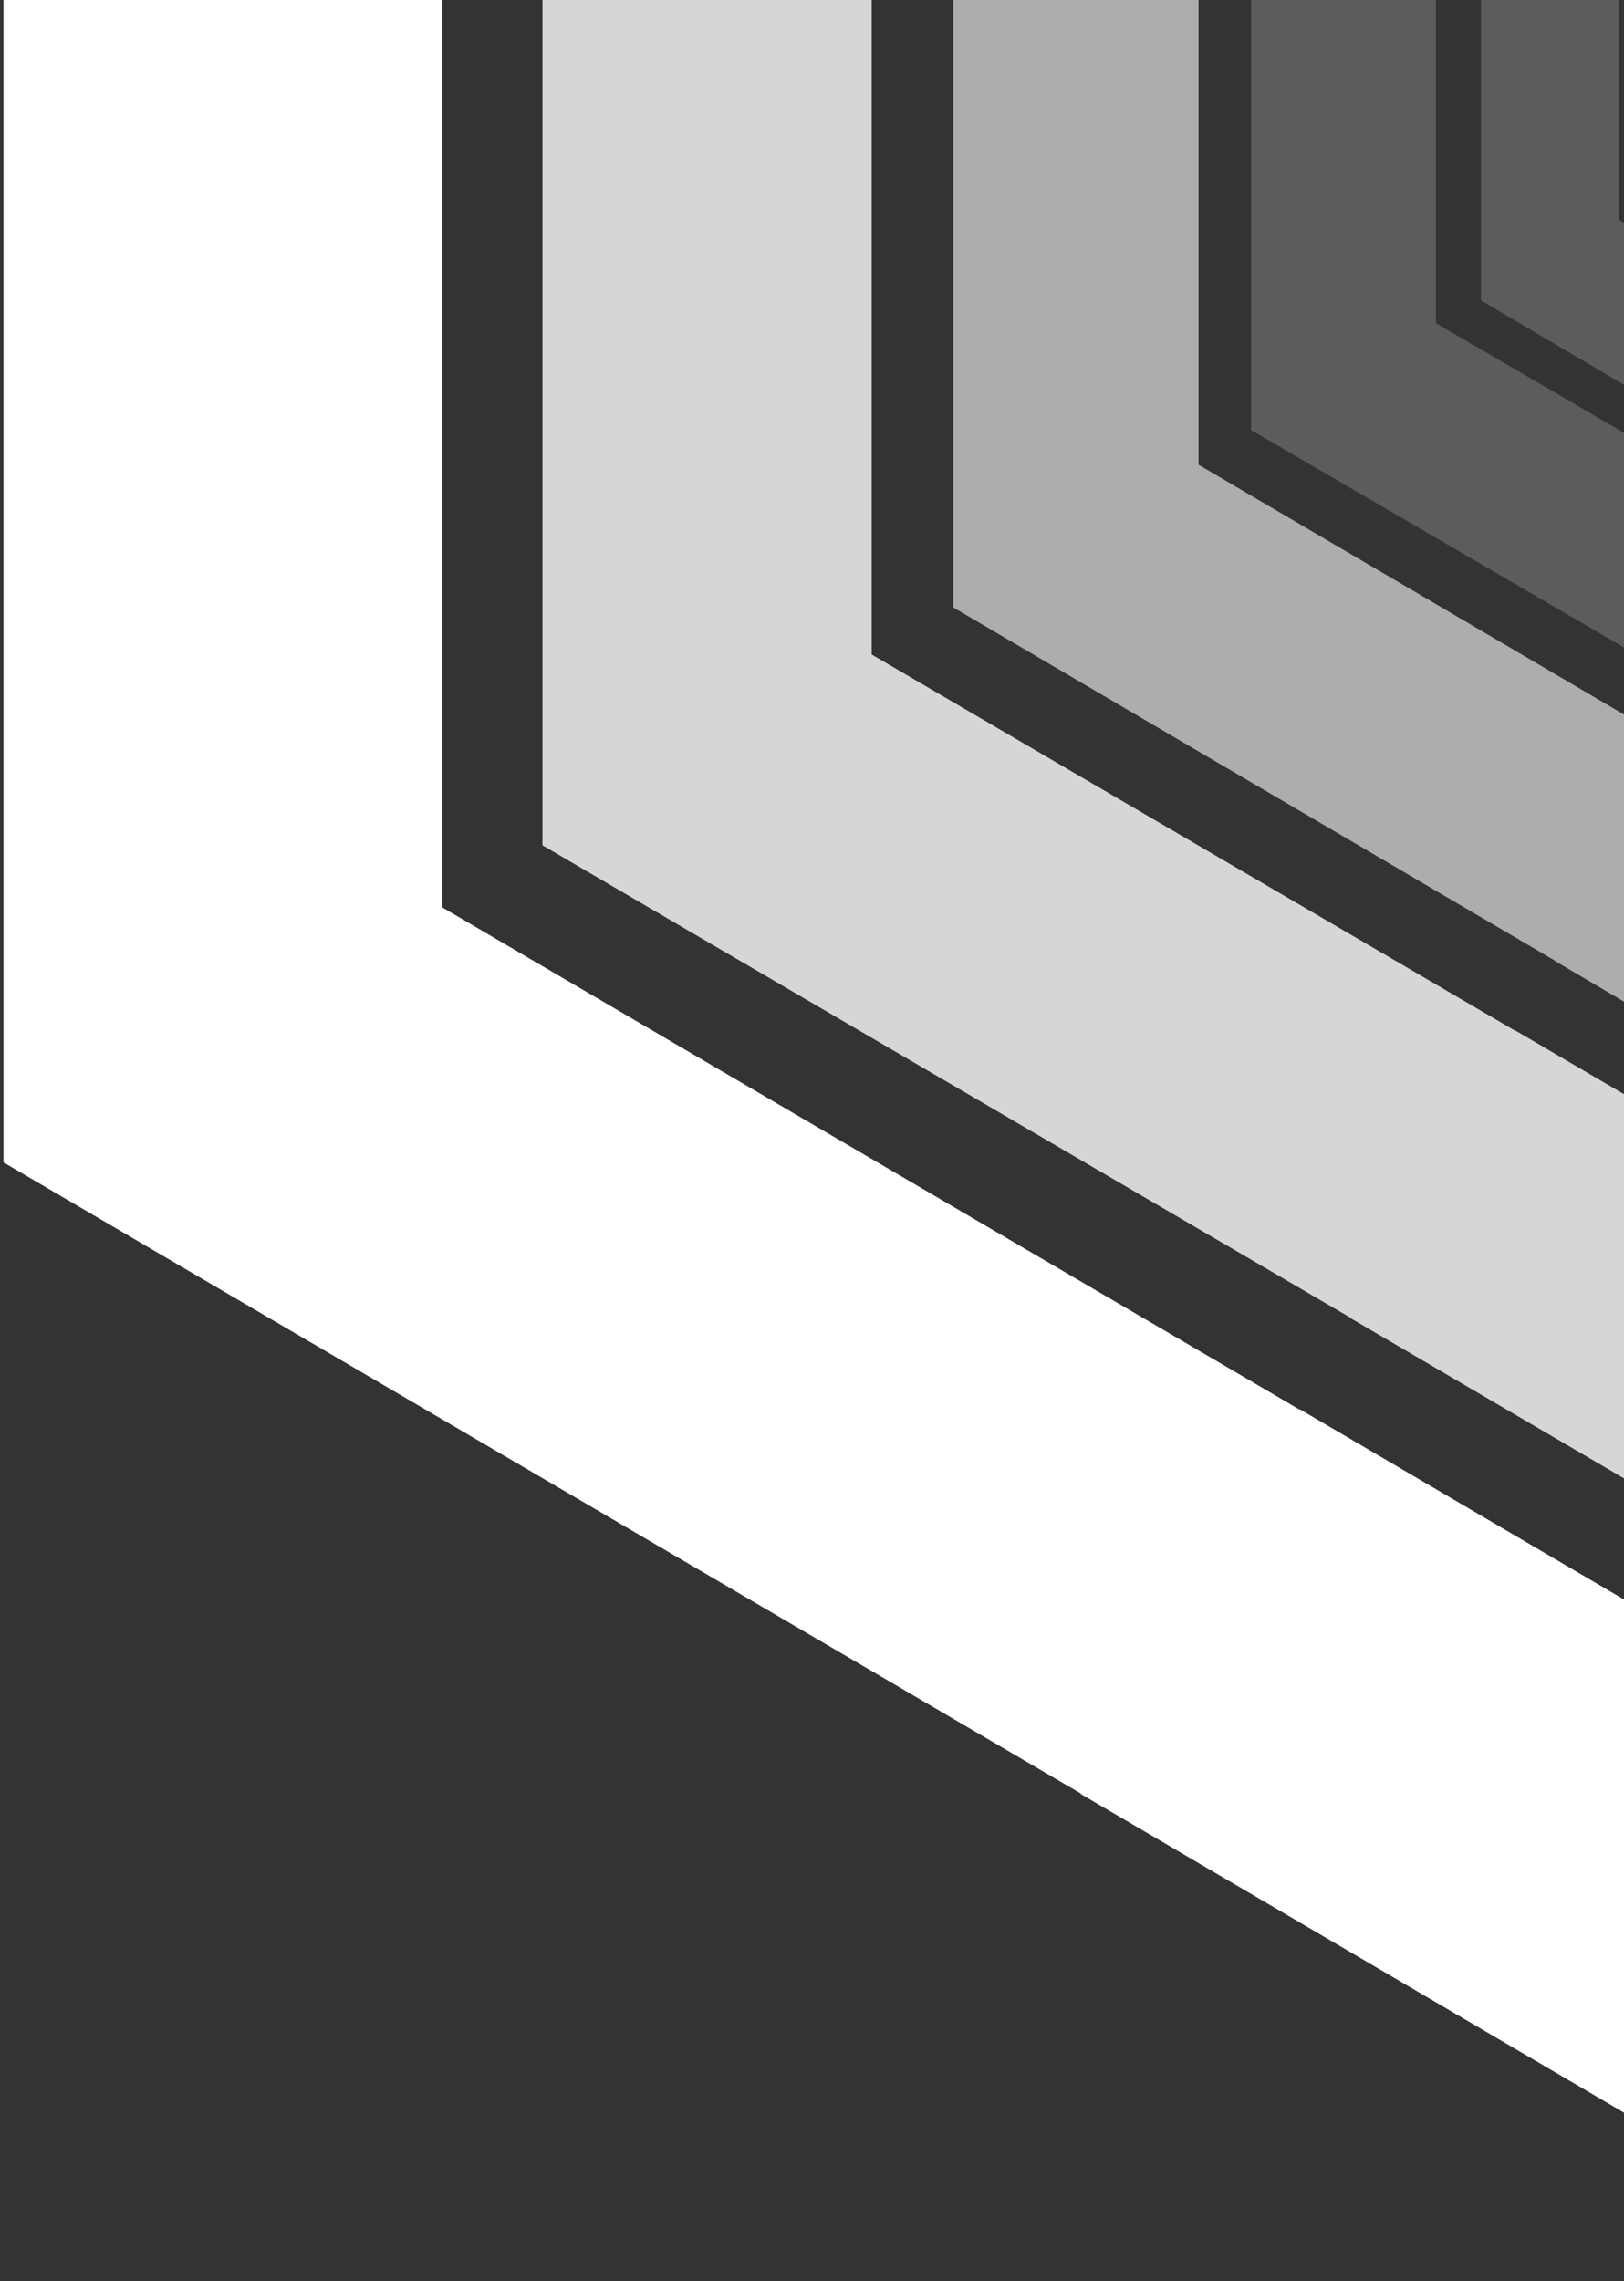 <svg xmlns="http://www.w3.org/2000/svg" width="396" height="556" viewBox="0 0 396 556" fill="none"><rect x="0" y="0" width="396" height="556" fill="#333333" stroke="none"/><path fill-rule="evenodd" clip-rule="evenodd" d="M465.89 555.911V555.913L439.134 540.244L263.535 437.271L263.587 437.181L27.818 299.12L0.852 283.33V252.263V-24.039H107.883V221.196L316.842 343.558H317.05L465.89 430.862V555.911Z" fill="white"></path><path opacity="0.8" fill-rule="evenodd" clip-rule="evenodd" d="M465.89 401.256V401.259L445.821 389.528L329.288 321.276L329.329 321.208L152.501 217.862L132.275 206.042V182.786V-24.039H212.55V159.532L369.27 251.127H369.426L465.89 307.65V401.256Z" fill="white"></path><path opacity="0.6" d="M465.889 285.267V285.268L450.941 276.496L379.216 234.258L379.245 234.208L247.518 156.904L232.451 148.063V130.667V-24.039H292.25V113.274L408.998 181.786H409.116L465.889 215.251V285.267Z" fill="white"></path><path opacity="0.2" fill-rule="evenodd" clip-rule="evenodd" d="M465.89 198.734V198.736L454.62 192.168L415.725 169.357L415.747 169.319L316.417 111.439L305.057 104.819V91.796V-24.039H350.148V78.771L438.181 130.069H438.27L465.89 146.311V198.734Z" fill="white"></path><path opacity="0.2" fill-rule="evenodd" clip-rule="evenodd" d="M465.891 135.216V135.217L457.49 130.26L443.614 121.925L443.631 121.898L369.588 78.213L361.119 73.216V63.385V-24.039H394.731V53.556L400.137 56.895H400.202L465.891 95.65V135.216Z" fill="white"></path></svg>